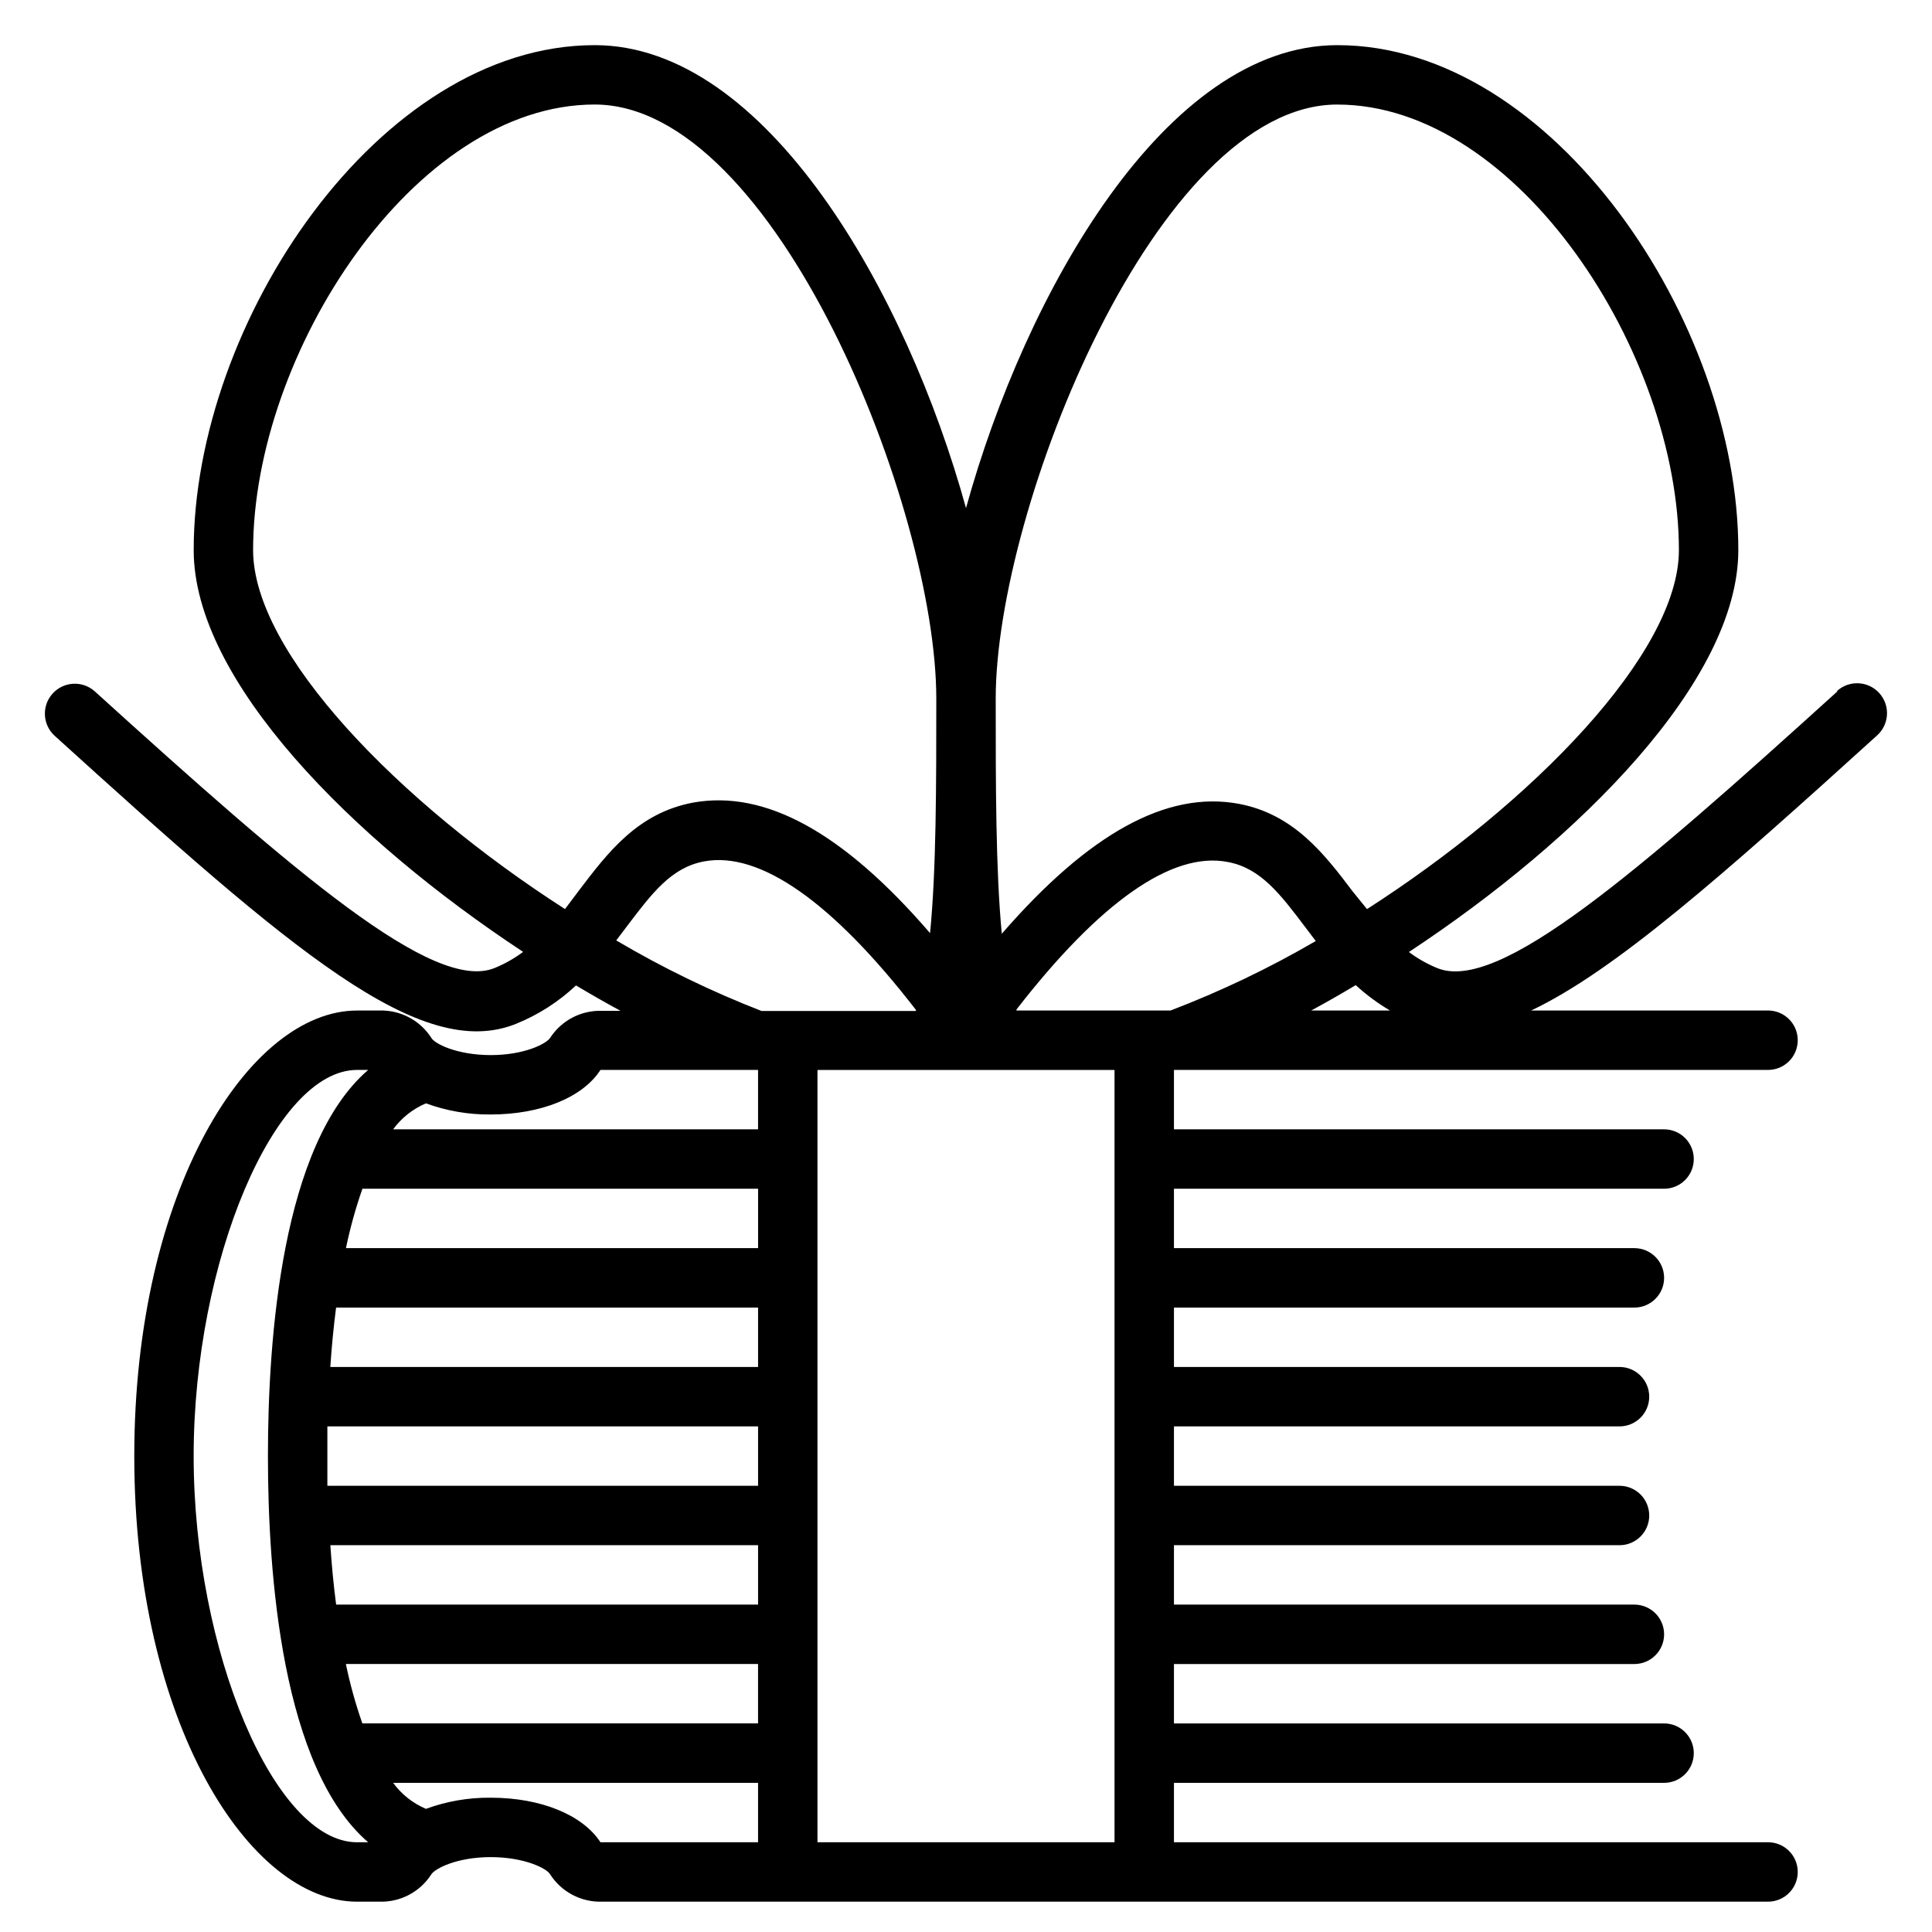 <svg xmlns="http://www.w3.org/2000/svg" fill="#000000" width="800px" height="800px" version="1.1" viewBox="144 144 512 512">
 <path d="m630.89 327.26c-53.492 48.492-89.742 79.781-105.92 73.328-2.707-1.102-5.262-2.543-7.598-4.293 45.223-29.832 87.301-71.91 87.301-106.51 0-60.223-49.043-133.82-106.27-133.82-45.5 0-82.656 65.652-98.398 122.69-15.746-57.035-52.902-122.69-98.402-122.69-57.23 0-106.27 73.605-106.27 133.82 0 34.598 42.074 76.672 87.301 106.47-2.336 1.75-4.891 3.191-7.594 4.293-16.137 6.496-52.426-24.836-105.92-73.328-3.262-2.926-8.277-2.652-11.199 0.609-2.922 3.262-2.652 8.273 0.609 11.199 62.977 57.113 97.023 86.594 122.37 76.242v-0.004c5.824-2.375 11.164-5.805 15.746-10.113 3.961 2.363 7.898 4.606 11.809 6.731h-4.922c-5.519-0.188-10.73 2.531-13.738 7.16-0.984 1.535-6.769 4.566-15.742 4.566s-14.918-3.031-15.742-4.566h-0.004c-2.984-4.66-8.203-7.41-13.734-7.242h-5.945c-28.496 0-59.039 47.43-59.039 118.08 0 70.652 30.543 118.08 59.039 118.08h5.945c5.531 0.168 10.75-2.582 13.734-7.242 0.984-1.535 6.769-4.566 15.742-4.566 8.973 0 14.918 3.031 15.742 4.566h0.004c2.988 4.66 8.203 7.41 13.738 7.242h309.02c4.348 0 7.871-3.527 7.871-7.875s-3.523-7.871-7.871-7.871h-157.44v-15.742h129.89c4.348 0 7.871-3.527 7.871-7.875 0-4.348-3.523-7.871-7.871-7.871h-129.89v-15.742h122.02c4.348 0 7.875-3.527 7.875-7.875 0-4.348-3.527-7.871-7.875-7.871h-122.02v-15.742h118.08c4.348 0 7.871-3.523 7.871-7.871 0-4.348-3.523-7.875-7.871-7.875h-118.08v-15.742h118.08c4.348 0 7.871-3.523 7.871-7.871 0-4.348-3.523-7.875-7.871-7.875h-118.08v-15.742h122.02c4.348 0 7.875-3.523 7.875-7.871s-3.527-7.875-7.875-7.875h-122.02v-15.742h129.89c4.348 0 7.871-3.523 7.871-7.871 0-4.348-3.523-7.875-7.871-7.875h-129.89v-15.742h157.44c4.348 0 7.871-3.523 7.871-7.871 0-4.348-3.523-7.875-7.871-7.875h-62.777c22.043-10.43 50.734-35.777 91.668-72.895 3.262-2.922 3.535-7.938 0.609-11.195-2.922-3.262-7.938-3.535-11.199-0.609zm-132.49-155.55c47.902 0 90.527 66.047 90.527 118.08 0 27.277-38.73 66.914-82.656 95.133l-3.738-4.606c-7.637-10.117-15.742-20.586-30.27-23.301-19.051-3.543-39.715 7.871-62.781 34.441-1.609-17.047-1.609-39.285-1.609-62.312 0-50.496 42.824-157.44 90.527-157.44zm-85.016 240.09v-0.277c22.039-28.414 41.246-41.992 56.008-39.082 8.699 1.613 13.934 8.543 20.586 17.359l2.715 3.582c-12.312 7.172-25.184 13.332-38.492 18.418zm-202.31-122.02c0-52.031 42.625-118.08 90.527-118.08s90.527 106.94 90.527 157.44c0 23.027 0 45.266-1.652 62.148-23.023-26.723-43.688-38.02-62.777-34.594-14.68 2.754-22.594 13.188-30.27 23.301l-3.699 4.918c-43.926-28.219-82.656-67.855-82.656-95.133zm96.234 103.44 2.715-3.582c6.652-8.777 11.809-15.742 20.586-17.359 14.762-2.754 34.047 10.785 56.129 39.359v0.277h-40.934c-13.32-5.176-26.191-11.43-38.496-18.695zm-67.266 65.809h104.86v15.742h-109.22c1.105-5.336 2.562-10.598 4.367-15.742zm-6.965 31.488h111.82v15.742h-113.36c0.367-5.508 0.879-10.758 1.531-15.742zm111.82 31.488v15.742h-114.14v-7.871-7.871zm-113.36 31.488h113.36v15.742h-111.82c-0.652-4.984-1.164-10.234-1.531-15.742zm4.133 31.488h109.22v15.742h-104.86c-1.805-5.144-3.262-10.402-4.367-15.742zm67.461-157.44h41.762v15.742h-96.707c2.223-3.039 5.227-5.418 8.699-6.887 5.492 2.019 11.309 3.019 17.16 2.953 13.262 0 24.363-4.488 29.086-11.809zm-107.81 102.34c0-51.641 21.453-102.34 43.297-102.34h2.953c-22.828 19.68-26.566 70.848-26.566 102.34s3.738 82.656 26.566 102.34h-2.953c-21.844 0-43.297-50.695-43.297-102.34zm107.81 102.34c-4.723-7.242-15.742-11.809-29.086-11.809-5.852-0.066-11.668 0.934-17.16 2.953-3.473-1.469-6.477-3.848-8.699-6.887h96.707v15.742zm136.23 0h-78.723v-204.67h78.723zm52.113-220.42c3.938-2.125 7.871-4.367 11.809-6.731 2.785 2.559 5.832 4.812 9.09 6.731z"/>
</svg>